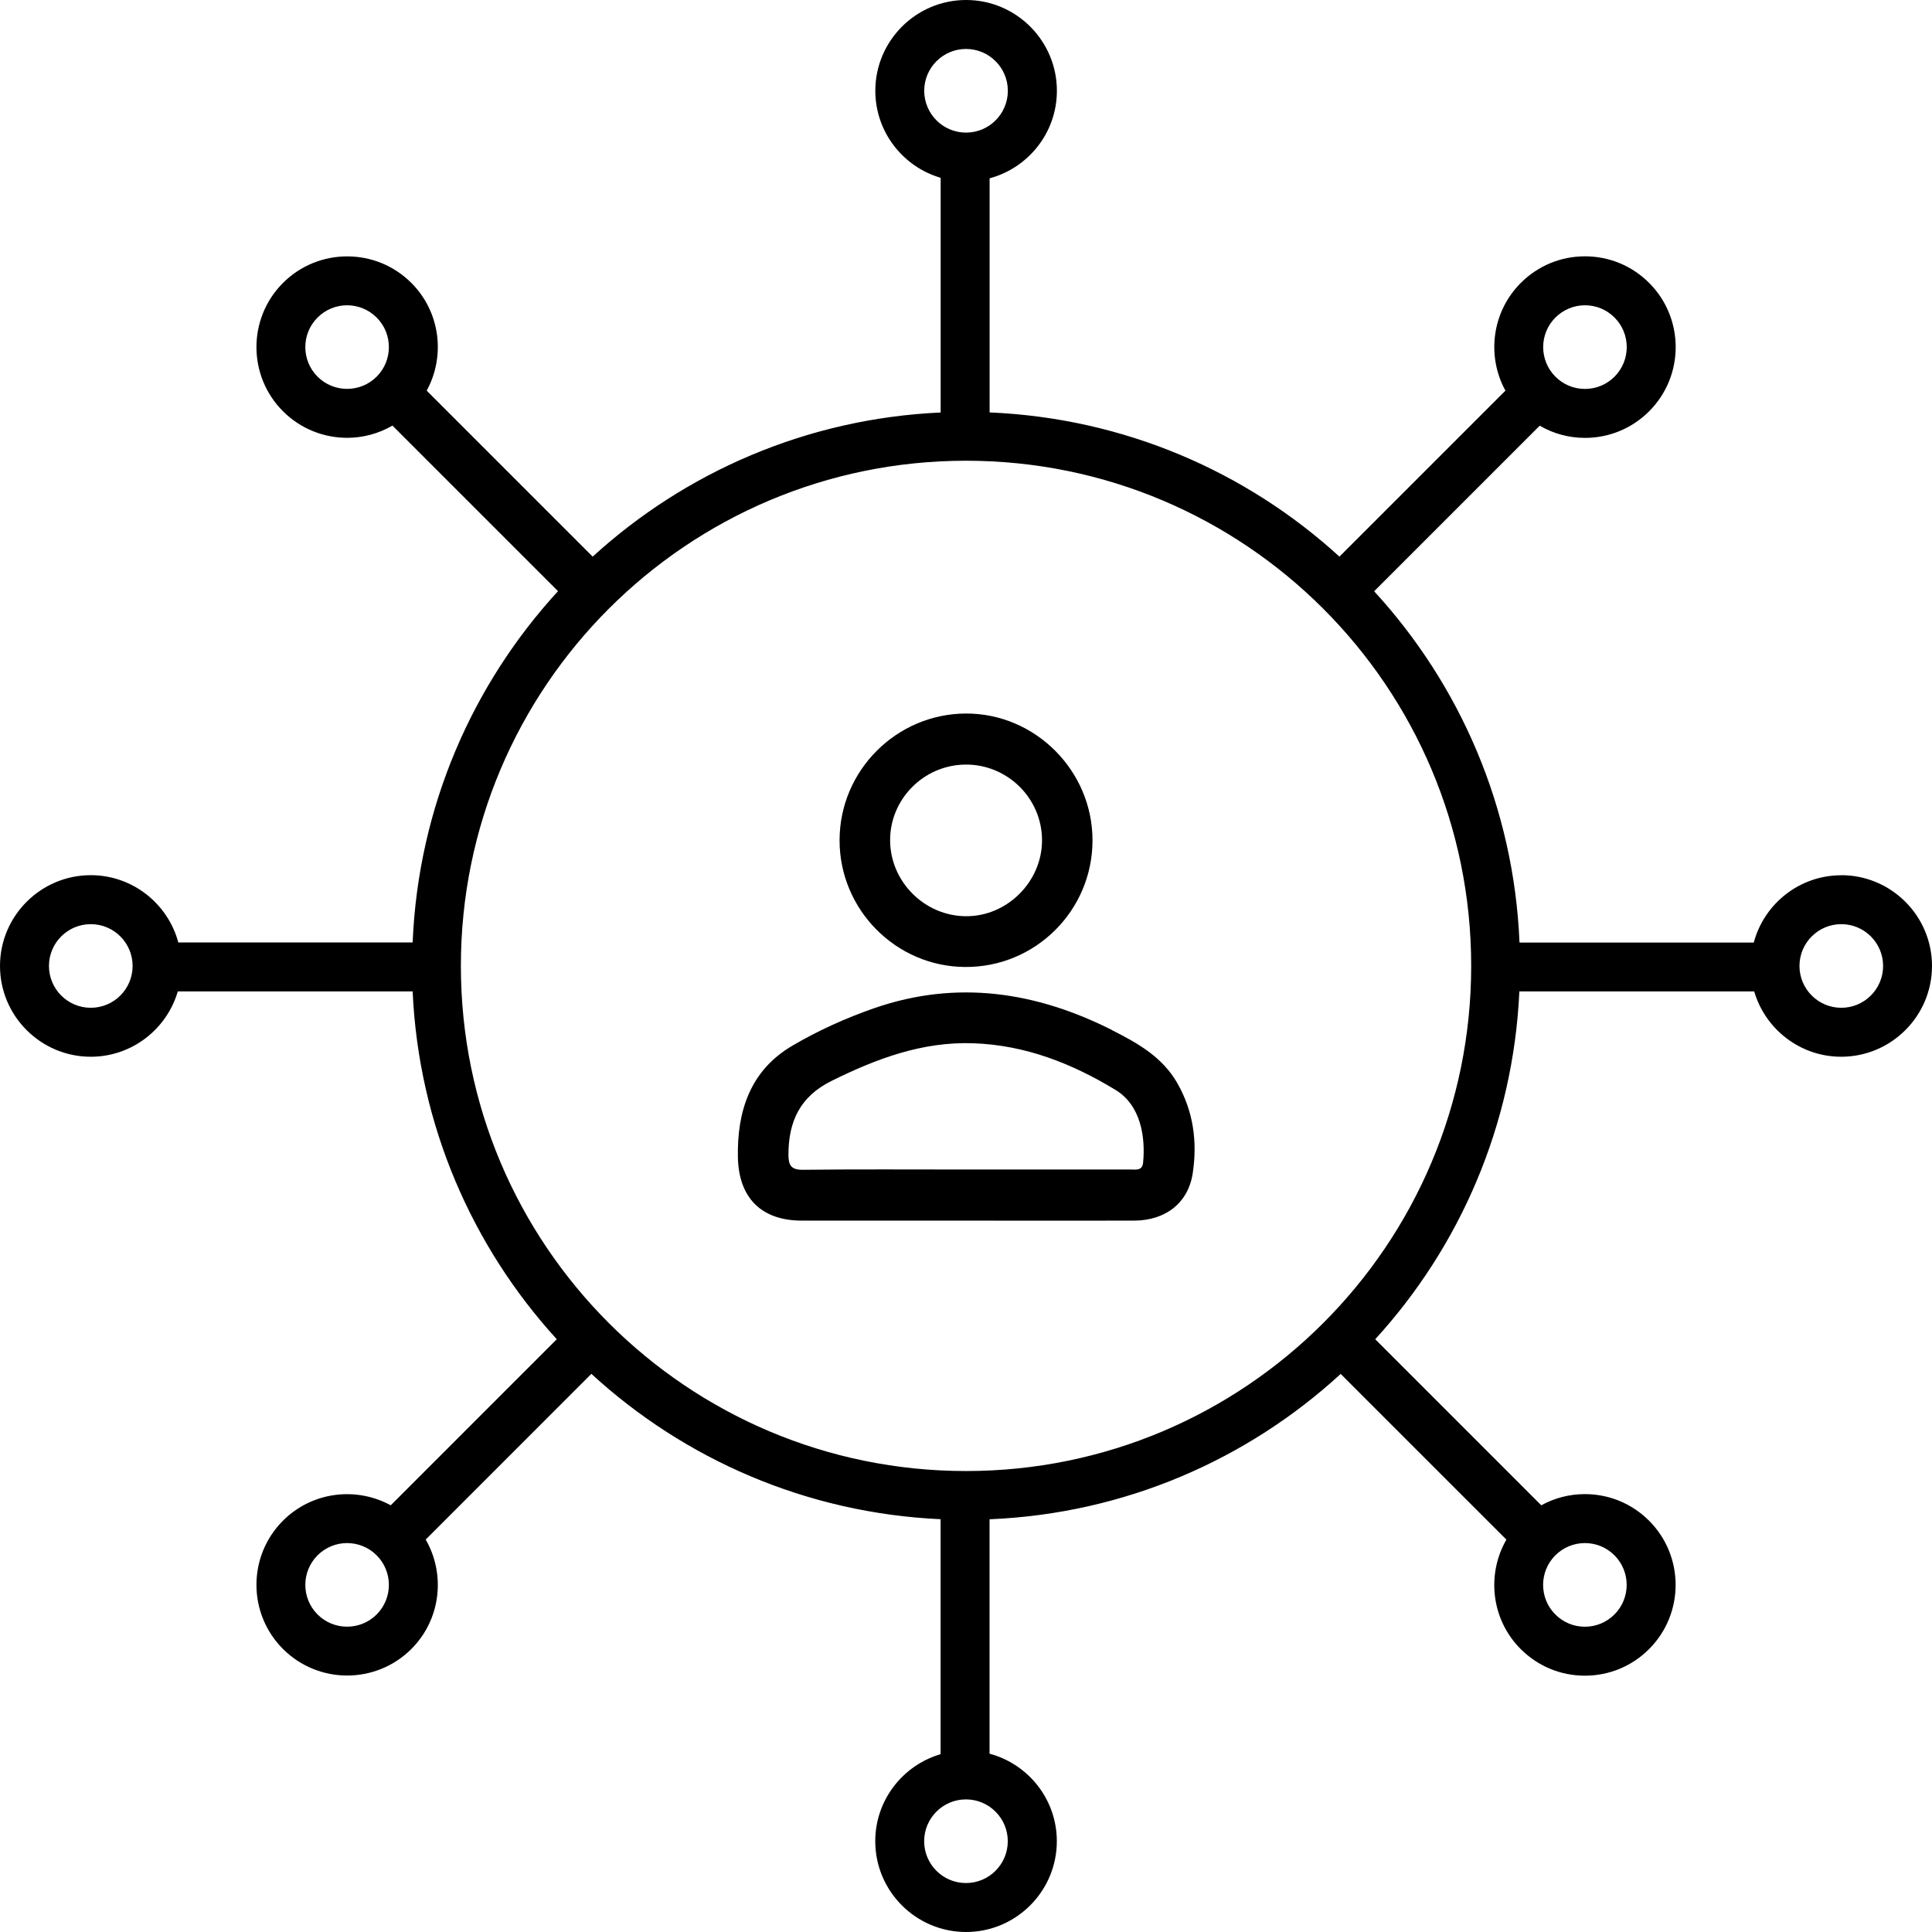 <svg width="91" height="91" viewBox="0 0 91 91" fill="none" xmlns="http://www.w3.org/2000/svg">
<g clip-path="url(#clip0_26_1286)">
<path d="M52.392 48.524C48.796 46.707 45.07 46.147 41.202 47.478C39.857 47.944 38.529 48.541 37.303 49.265C35.344 50.423 34.712 52.325 34.756 54.519C34.797 56.417 35.856 57.49 37.758 57.493C40.333 57.493 42.903 57.493 45.478 57.493C48.127 57.493 50.772 57.5 53.421 57.493C54.902 57.487 55.975 56.658 56.182 55.245C56.4 53.778 56.213 52.352 55.459 51.027C54.756 49.791 53.598 49.139 52.389 48.528L52.392 48.524ZM53.842 54.763C53.805 55.15 53.506 55.086 53.252 55.086C50.664 55.086 48.072 55.086 45.484 55.086C42.934 55.086 40.38 55.069 37.83 55.099C37.256 55.106 37.137 54.882 37.137 54.386C37.137 52.824 37.684 51.645 39.168 50.912C41.28 49.866 43.437 49.057 45.834 49.139C48.283 49.221 50.49 50.087 52.548 51.34C53.737 52.063 53.958 53.564 53.842 54.76V54.763Z" fill="black"/>
<path d="M45.464 45.546C48.762 45.566 51.452 42.894 51.459 39.593C51.465 36.305 48.759 33.592 45.485 33.608C42.214 33.626 39.552 36.298 39.545 39.569C39.538 42.843 42.197 45.529 45.461 45.546H45.464ZM45.461 36.013C47.438 35.989 49.071 37.589 49.081 39.562C49.092 41.518 47.441 43.172 45.492 43.155C43.546 43.142 41.939 41.535 41.926 39.593C41.912 37.647 43.502 36.037 45.461 36.013Z" fill="black"/>
<path d="M86.728 41.226C84.754 41.226 83.094 42.571 82.605 44.395H71.571C71.306 38.023 68.759 32.243 64.724 27.849L72.522 20.051C73.163 20.424 73.894 20.625 74.654 20.625C75.795 20.625 76.869 20.18 77.677 19.372C79.344 17.704 79.344 14.994 77.677 13.326C76.869 12.518 75.795 12.073 74.654 12.073C73.513 12.073 72.44 12.518 71.632 13.326C70.26 14.699 70.019 16.78 70.908 18.4L63.09 26.218C58.706 22.214 52.95 19.694 46.612 19.426V8.399C48.433 7.91 49.781 6.249 49.781 4.276C49.781 1.919 47.862 0 45.505 0C43.148 0 41.229 1.919 41.229 4.276C41.229 6.215 42.53 7.855 44.306 8.375V19.429C38.003 19.715 32.281 22.235 27.916 26.218L20.098 18.4C20.985 16.777 20.747 14.699 19.375 13.326C17.708 11.659 14.997 11.659 13.33 13.326C11.662 14.994 11.662 17.704 13.33 19.372C14.162 20.204 15.259 20.622 16.352 20.622C17.09 20.622 17.826 20.428 18.485 20.047L26.283 27.845C22.248 32.24 19.701 38.02 19.436 44.391H8.399C7.91 42.571 6.249 41.222 4.276 41.222C1.919 41.222 0 43.141 0 45.498C0 47.855 1.919 49.774 4.276 49.774C6.215 49.774 7.855 48.473 8.375 46.697H19.436C19.721 52.997 22.241 58.716 26.225 63.08L18.404 70.902C16.78 70.015 14.702 70.253 13.33 71.625C11.662 73.292 11.662 76.003 13.33 77.67C14.162 78.502 15.259 78.92 16.352 78.92C17.446 78.92 18.543 78.502 19.375 77.67C20.771 76.274 20.992 74.148 20.051 72.515L27.855 64.71C32.226 68.725 37.969 71.268 44.303 71.557V82.625C42.527 83.145 41.226 84.785 41.226 86.724C41.226 89.081 43.145 91 45.502 91C47.859 91 49.778 89.081 49.778 86.724C49.778 84.751 48.433 83.09 46.609 82.601V71.56C52.977 71.296 58.757 68.748 63.148 64.714L70.953 72.518C70.012 74.152 70.233 76.278 71.628 77.674C72.437 78.482 73.51 78.927 74.651 78.927C75.792 78.927 76.865 78.482 77.674 77.674C79.341 76.006 79.341 73.296 77.674 71.628C76.865 70.82 75.792 70.375 74.651 70.375C73.921 70.375 73.218 70.558 72.596 70.902L64.775 63.08C68.759 58.719 71.275 53 71.564 46.697H82.625C83.145 48.473 84.785 49.774 86.724 49.774C89.081 49.774 91 47.855 91 45.498C91 43.141 89.081 41.222 86.724 41.222L86.728 41.226ZM73.262 14.957C73.635 14.586 74.128 14.379 74.654 14.379C75.181 14.379 75.673 14.583 76.047 14.957C76.814 15.724 76.814 16.974 76.047 17.741C75.677 18.112 75.181 18.319 74.654 18.319C74.128 18.319 73.635 18.115 73.262 17.741C72.494 16.974 72.494 15.724 73.262 14.957ZM43.532 4.276C43.532 3.189 44.415 2.306 45.502 2.306C46.589 2.306 47.471 3.189 47.471 4.276C47.471 5.363 46.589 6.246 45.502 6.246C44.415 6.246 43.532 5.363 43.532 4.276ZM14.957 17.741C14.189 16.974 14.189 15.724 14.957 14.957C15.34 14.573 15.847 14.379 16.349 14.379C16.852 14.379 17.358 14.573 17.741 14.957C18.509 15.724 18.509 16.974 17.741 17.741C16.974 18.509 15.724 18.509 14.957 17.741ZM4.276 47.468C3.189 47.468 2.306 46.585 2.306 45.498C2.306 44.411 3.189 43.529 4.276 43.529C5.363 43.529 6.246 44.411 6.246 45.498C6.246 46.585 5.363 47.468 4.276 47.468ZM17.741 76.043C16.974 76.811 15.724 76.811 14.957 76.043C14.189 75.276 14.189 74.026 14.957 73.258C15.34 72.875 15.847 72.681 16.349 72.681C16.852 72.681 17.358 72.875 17.741 73.258C18.509 74.026 18.509 75.276 17.741 76.043ZM47.468 86.724C47.468 87.811 46.585 88.694 45.498 88.694C44.411 88.694 43.529 87.811 43.529 86.724C43.529 85.638 44.411 84.754 45.498 84.754C46.585 84.754 47.468 85.638 47.468 86.724ZM76.043 73.258C76.811 74.026 76.811 75.276 76.043 76.043C75.673 76.413 75.177 76.621 74.651 76.621C74.124 76.621 73.632 76.417 73.258 76.043C72.491 75.276 72.491 74.026 73.258 73.258C73.632 72.888 74.124 72.681 74.651 72.681C75.177 72.681 75.67 72.885 76.043 73.258ZM45.502 69.288C32.362 69.288 21.708 58.635 21.708 45.495C21.708 32.355 32.362 21.701 45.502 21.701C58.641 21.701 69.295 32.355 69.295 45.495C69.295 58.635 58.641 69.288 45.502 69.288ZM86.728 47.468C85.641 47.468 84.758 46.585 84.758 45.498C84.758 44.411 85.641 43.529 86.728 43.529C87.814 43.529 88.697 44.411 88.697 45.498C88.697 46.585 87.814 47.468 86.728 47.468Z" fill="black"/>
</g>
<defs>
<clipPath id="clip0_26_1286">
<rect width="91" height="91" fill="white"/>
</clipPath>
</defs>
</svg>
